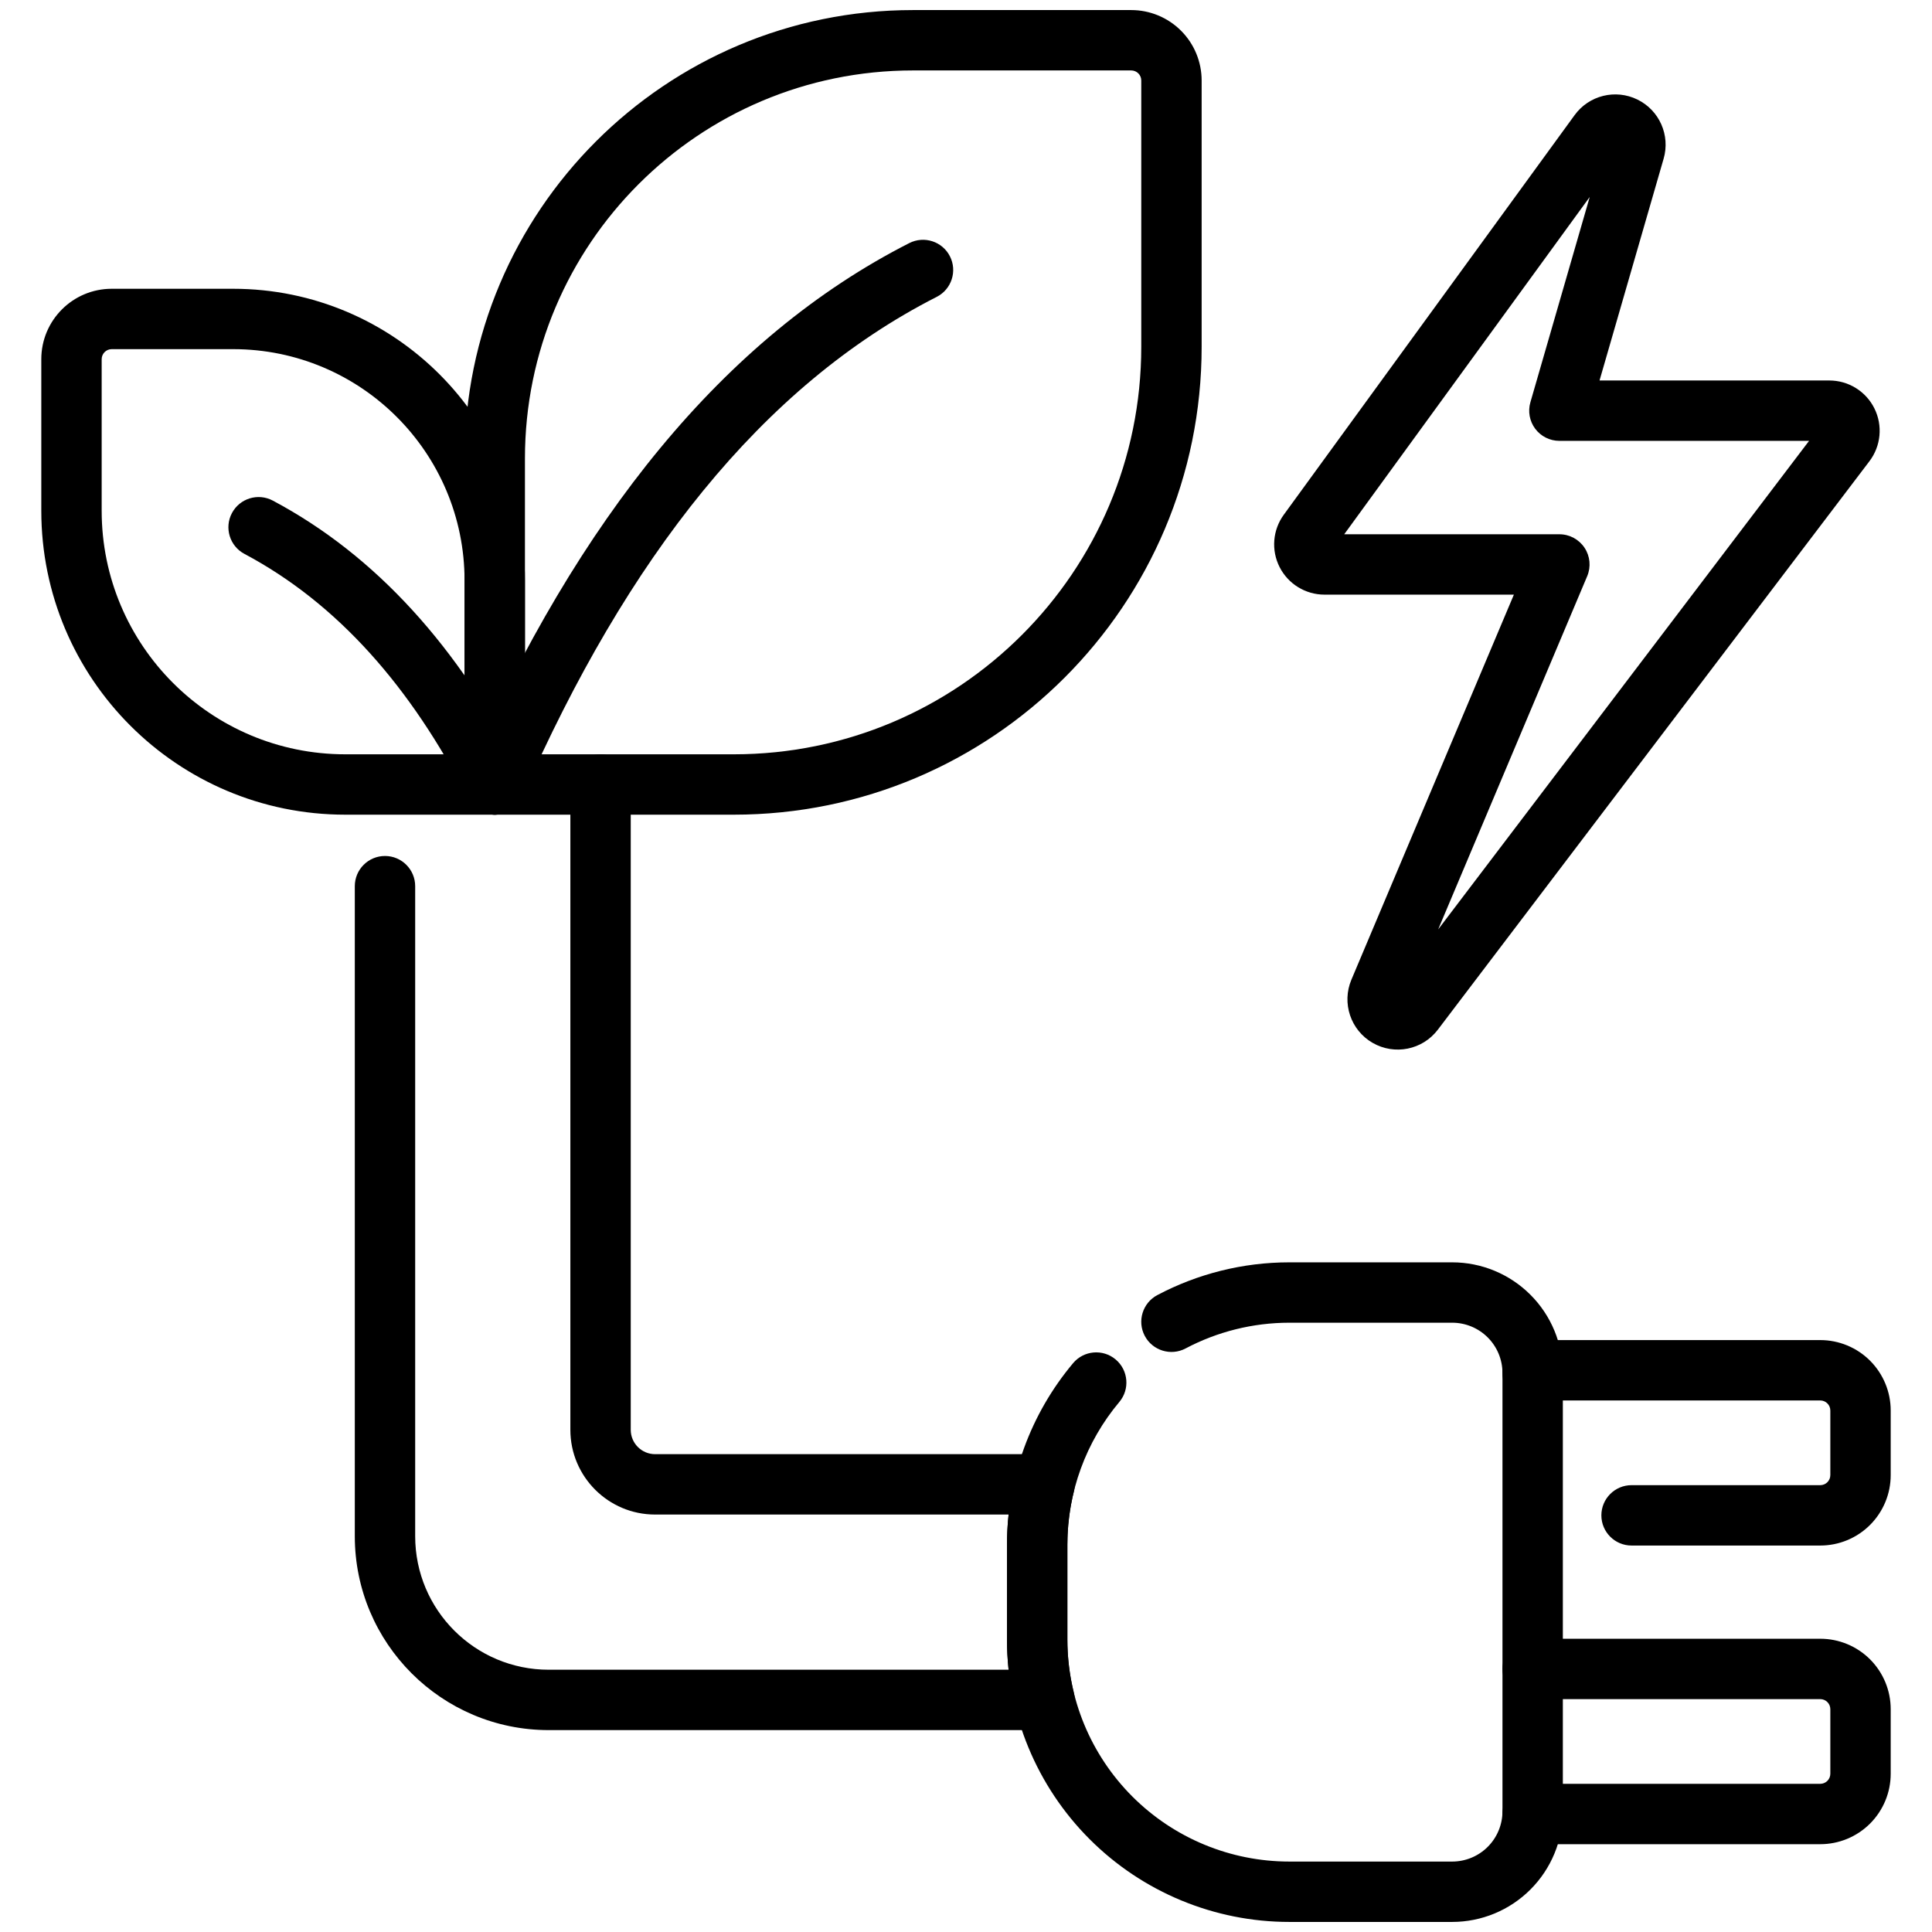 <?xml version="1.0" encoding="UTF-8"?>
<svg xmlns="http://www.w3.org/2000/svg" clip-rule="evenodd" fill-rule="evenodd" stroke-linejoin="round" stroke-miterlimit="2" viewBox="0 0 96 96">
  <g>
    <path d="m82.665 7.885c.337-1.166-.212-2.406-1.303-2.939-1.09-.534-2.406-.208-3.12.774l-14.451 19.856c-.554.76-.634 1.767-.207 2.605s1.288 1.366 2.228 1.366h9.412s-8.074 19.134-8.074 19.134c-.489 1.161-.039 2.506 1.052 3.136 1.091.631 2.481.352 3.243-.652l21.446-28.247c.574-.756.67-1.773.248-2.623-.422-.851-1.29-1.389-2.239-1.389h-11.42s3.185-11.021 3.185-11.021zm-3.672 1.901-2.949 10.204c-.131.453-.041.941.242 1.318.283.376.727.598 1.199.598h12.407l-18.431 24.277 7.406-17.553c.195-.463.146-.993-.132-1.412s-.748-.671-1.25-.671h-10.691l12.199-16.761z"></path>
    <path d="m17.63 44.033v32.299c0 5.322 4.315 9.636 9.637 9.636-.001 0 24.634 0 24.634 0 .461 0 .897-.212 1.181-.575s.386-.836.276-1.284c-.211-.856-.321-1.741-.321-2.638 0-1.56 0-3.156 0-4.717 0-.896.11-1.782.321-2.638.11-.448.008-.921-.276-1.284s-.72-.575-1.181-.575h-19.348c-.67 0-1.212-.542-1.212-1.212 0-8.601 0-32.064 0-32.064 0-.828-.672-1.5-1.5-1.5s-1.5.672-1.5 1.5v32.064c0 2.326 1.886 4.212 4.212 4.212h17.564c-.053.495-.08.995-.08 1.497v4.717c0 .502.027 1.002.08 1.497h-22.851c-3.665 0-6.636-2.971-6.636-6.636v-32.299c0-.828-.672-1.5-1.5-1.5s-1.5.672-1.5 1.5z"></path>
    <path d="m59.709 4c0-.928-.368-1.819-1.025-2.475-.656-.656-1.546-1.025-2.475-1.025-2.312 0-6.377 0-10.838 0-12.308 0-22.287 9.978-22.287 22.287v16.194c0 .828.672 1.5 1.5 1.5h11.876c12.84 0 23.249-10.409 23.249-23.25v-13.231zm-3 0v13.231c0 11.184-9.066 20.25-20.249 20.25h-10.376v-14.694c0-10.652 8.635-19.287 19.287-19.287h10.838c.133 0 .26.053.354.146.094.094.146.221.146.354z"></path>
    <path d="m2.052 17.849v7.527c0 8.342 6.762 15.105 15.104 15.105h7.428c.829 0 1.5-.672 1.5-1.5v-10.13c0-8.009-6.492-14.502-14.502-14.502h-6.03c-1.933 0-3.5 1.567-3.5 3.5zm3 7.527v-7.527c0-.276.224-.5.5-.5h6.03c6.353 0 11.502 5.15 11.502 11.502v8.63h-5.928c-6.685 0-12.104-5.42-12.104-12.105z"></path>
    <path d="m25.958 39.583c5.189-11.834 11.891-20.408 20.586-24.831.738-.375 1.032-1.279.657-2.017s-1.279-1.032-2.017-.657c-9.239 4.7-16.46 13.726-21.973 26.3-.333.759.013 1.644.771 1.977.758.332 1.644-.014 1.976-.772z"></path>
    <path d="m25.919 38.296c-3.136-6.116-7.21-10.681-12.366-13.423-.731-.388-1.64-.11-2.028.621-.389.731-.111 1.64.62 2.028 4.648 2.472 8.277 6.629 11.105 12.143.377.737 1.282 1.028 2.019.651.736-.378 1.028-1.283.65-2.02z"></path>
    <path d="m76.783 69.588h13.665c.133 0 .26.053.354.147.093.093.146.221.146.353v3.209c0 .132-.053.26-.146.353-.094.094-.221.147-.354.147h-9.377c-.828 0-1.5.672-1.5 1.5s.672 1.5 1.5 1.5h9.377c.928 0 1.819-.369 2.475-1.025.656-.657 1.025-1.547 1.025-2.475 0-1.001 0-2.208 0-3.209 0-.928-.369-1.818-1.025-2.475-.656-.656-1.547-1.025-2.475-1.025h-14.293c-.407 0-.796.166-1.079.458-.283.293-.434.688-.42 1.094.001.028.001.057.001.085 0 .828.672 1.5 1.5 1.5.224 0 .435-.049.626-.137z"></path>
    <path d="m76.155 91.637h14.293c.928 0 1.819-.369 2.475-1.025.656-.657 1.025-1.547 1.025-2.475 0-1.001 0-2.208 0-3.209 0-.928-.369-1.818-1.025-2.475-.656-.656-1.547-1.025-2.475-1.025h-14.291c-.828 0-1.5.672-1.5 1.5s.672 1.5 1.5 1.5h14.291c.133 0 .26.053.354.147.093.094.146.221.146.353v3.209c0 .132-.053.26-.146.353-.094.094-.221.147-.354.147h-14.293c-.828 0-1.5.672-1.5 1.5s.672 1.5 1.5 1.5z"></path>
    <path d="m53.322 67.734c-2.113 2.517-3.285 5.708-3.285 9.02v4.717c0 3.721 1.478 7.289 4.109 9.92s6.2 4.109 9.92 4.109h8.091c1.459 0 2.858-.579 3.889-1.611 1.032-1.031 1.611-2.43 1.611-3.889 0-5.695 0-16.08 0-21.775 0-1.459-.579-2.858-1.611-3.889-1.031-1.031-2.43-1.611-3.889-1.611-2.234 0-5.154 0-8.091 0-2.307 0-4.555.568-6.558 1.627-.732.387-1.012 1.296-.625 2.028.387.731 1.296 1.011 2.028.624 1.574-.832 3.342-1.279 5.155-1.279h8.091c.663 0 1.299.263 1.768.732s.732 1.105.732 1.768v21.775c0 .663-.263 1.299-.732 1.768s-1.105.732-1.768.732h-8.091c-2.925 0-5.73-1.162-7.798-3.23-2.069-2.069-3.231-4.874-3.231-7.799 0-1.56 0-3.156 0-4.717 0-2.604.921-5.113 2.582-7.091.533-.634.45-1.581-.184-2.113-.634-.533-1.581-.45-2.113.184z"></path>
  </g>
</svg>
